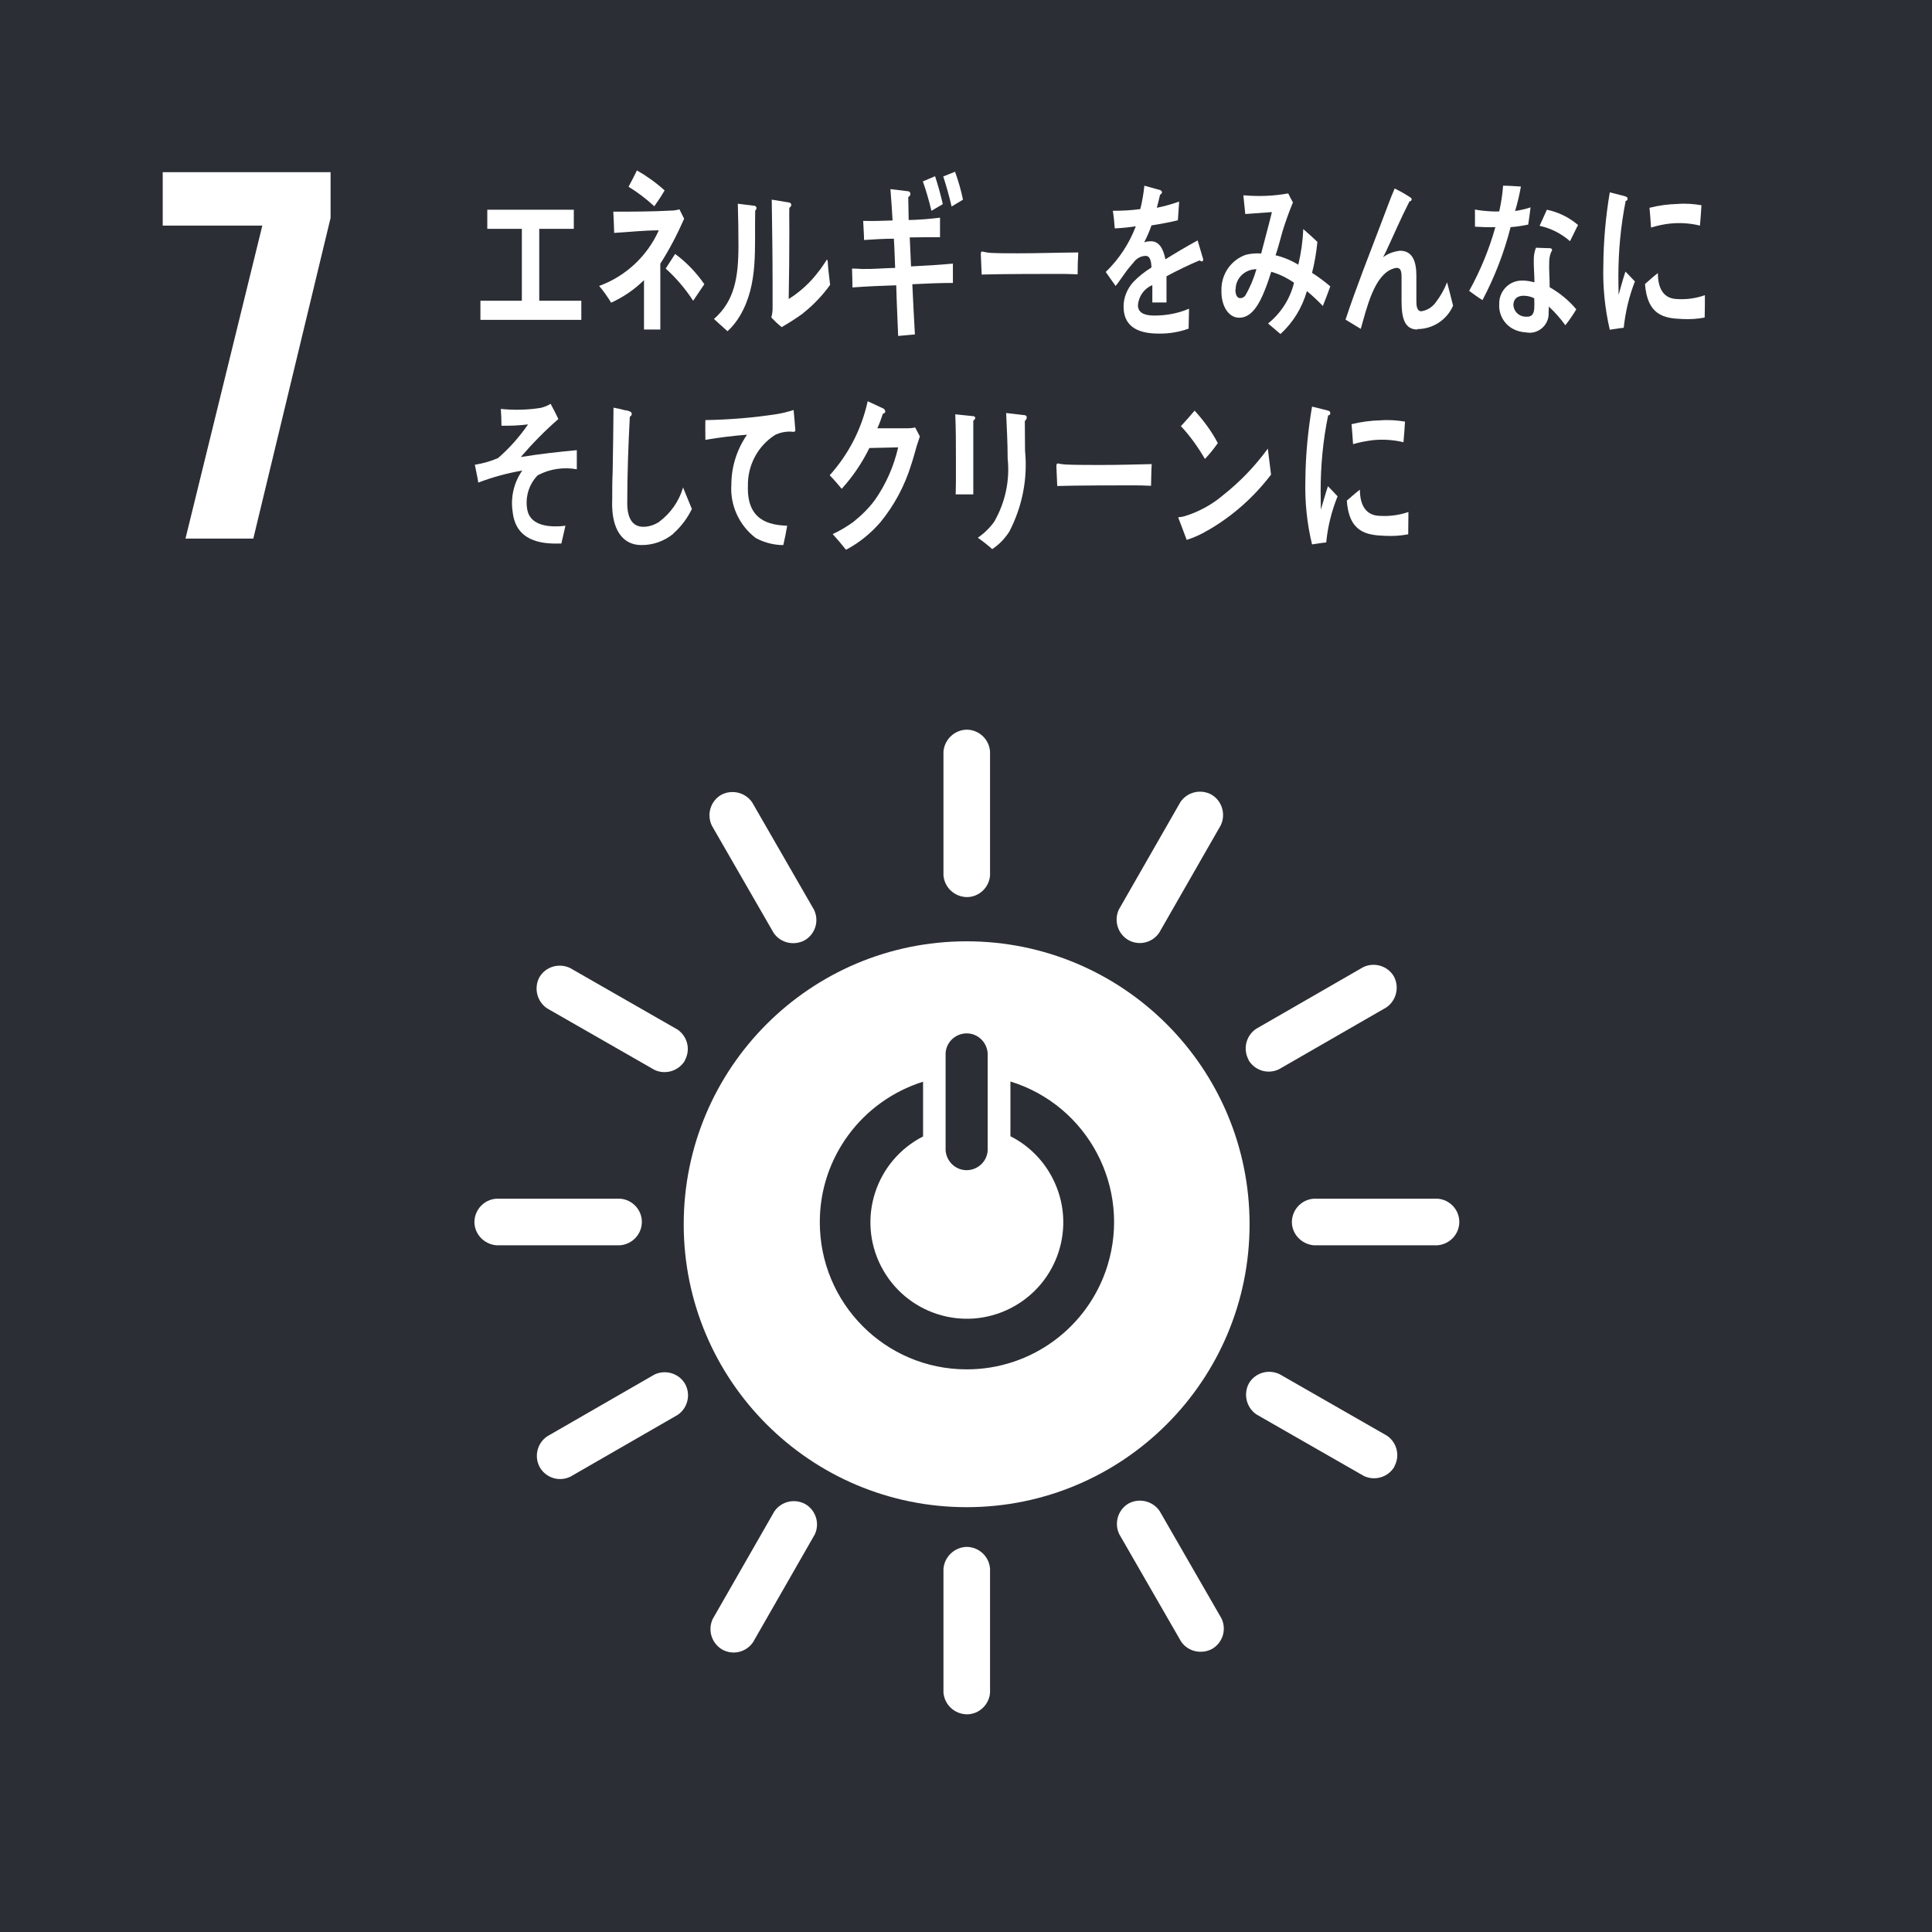 <svg xmlns="http://www.w3.org/2000/svg" width="90" height="90" viewBox="0 0 90 90">
    <path d="m0,90h90V0H0v90Z" style="fill:#2b2e34;stroke-width:0px"/>
    <path d="m12.22,10.51h-4.64v-2.49h7.82v2.13l-3.6,14.94h-3.16l3.58-14.58Z" style="fill:#fff;stroke-width:0px"/>
    <path d="m45.03,43.85c-7.28,0-13.18,5.9-13.18,13.18,0,7.28,5.9,13.18,13.18,13.18,7.28,0,13.18-5.9,13.18-13.18h0c0-7.28-5.9-13.18-13.18-13.18,0,0,0,0,0,0m-.98,5.21c.03-.54.5-.95,1.04-.92.49.03.88.42.92.92v4.53c-.03.54-.5.95-1.04.92-.49-.03-.88-.42-.92-.92v-4.53Zm.98,14.73c-3.79,0-6.85-3.08-6.84-6.87,0-2.99,1.95-5.63,4.81-6.53v2.55c-2.21,1.13-3.09,3.83-1.96,6.04,1.13,2.21,3.83,3.09,6.04,1.96,2.21-1.13,3.09-3.83,1.96-6.04-.43-.85-1.12-1.54-1.97-1.97v-2.55c3.62,1.12,5.64,4.96,4.52,8.58-.89,2.87-3.54,4.83-6.55,4.83" style="fill:#fff;stroke-width:0px"/>
    <path d="m29.9,56.92c0-.57-.45-1.04-1.01-1.08h-5.77c-.57.04-1.01.51-1.02,1.08,0,.57.45,1.04,1.02,1.09h5.77c.57-.05,1.01-.52,1.01-1.09" style="fill:#fff;stroke-width:0px"/>
    <path d="m67.98,56.92c0-.57-.45-1.04-1.01-1.08h-5.77c-.57.04-1.01.51-1.02,1.08,0,.57.45,1.04,1.02,1.09h5.77c.57-.05,1.01-.52,1.01-1.09" style="fill:#fff;stroke-width:0px"/>
    <path d="m45.04,79.86c.57,0,1.04-.45,1.08-1.01v-5.77c-.04-.57-.51-1.01-1.08-1.02-.57.01-1.04.45-1.09,1.02v5.77c.05.57.52,1,1.09,1.01" style="fill:#fff;stroke-width:0px"/>
    <path d="m64.95,68.32c.28-.5.13-1.12-.34-1.44l-5.01-2.87c-.52-.24-1.13-.06-1.42.43-.27.5-.12,1.13.35,1.45l5.01,2.87c.52.24,1.13.05,1.42-.44" style="fill:#fff;stroke-width:0px"/>
    <path d="m33.64,76.84c.5.28,1.12.13,1.44-.34l2.87-5.01c.25-.51.06-1.13-.43-1.42-.5-.28-1.13-.13-1.45.34l-2.87,5.01c-.24.52-.05,1.13.44,1.42" style="fill:#fff;stroke-width:0px"/>
    <path d="m56.47,76.81c.49-.29.68-.9.43-1.42l-2.88-5c-.32-.47-.95-.62-1.45-.35-.49.29-.68.91-.43,1.43l2.88,5c.32.47.95.61,1.45.34" style="fill:#fff;stroke-width:0px"/>
    <path d="m25.15,68.36c.29.49.9.68,1.42.43l5-2.88c.47-.32.62-.95.34-1.45-.29-.49-.91-.67-1.42-.43l-5,2.88c-.47.32-.62.95-.34,1.45" style="fill:#fff;stroke-width:0px"/>
    <path d="m45.04,41.79c.57,0,1.04-.45,1.08-1.01v-5.77c-.04-.57-.51-1.01-1.08-1.02-.57.01-1.04.45-1.09,1.02v5.77c.05.57.52,1,1.09,1.01" style="fill:#fff;stroke-width:0px"/>
    <path d="m31.9,49.4c.28-.5.13-1.12-.34-1.44l-5.01-2.87c-.52-.24-1.13-.06-1.42.43-.27.5-.12,1.13.35,1.45l5.01,2.87c.51.24,1.13.05,1.42-.44" style="fill:#fff;stroke-width:0px"/>
    <path d="m52.56,43.79c.5.28,1.12.13,1.44-.34l2.87-5.01c.24-.51.06-1.13-.43-1.42-.5-.28-1.13-.13-1.45.34l-2.87,5.01c-.24.52-.05,1.13.44,1.42" style="fill:#fff;stroke-width:0px"/>
    <path d="m37.49,43.8c.49-.29.68-.9.43-1.42l-2.88-5c-.32-.47-.95-.62-1.45-.35-.49.29-.68.91-.43,1.43l2.88,5c.32.47.95.61,1.45.34" style="fill:#fff;stroke-width:0px"/>
    <path d="m58.16,49.38c.29.49.9.68,1.42.43l5-2.88c.47-.32.62-.95.35-1.45-.29-.49-.91-.67-1.42-.43l-5,2.88c-.47.32-.62.95-.34,1.45" style="fill:#fff;stroke-width:0px"/>
    <path d="m22.38,14.9v-.89h1.93v-3.35h-1.61v-.89h4.03v.89h-1.61v3.35h1.96v.89h-4.69Z" style="fill:#fff;stroke-width:0px"/>
    <path d="m30.76,12.31v3.04h-.76c0-.77,0-1.54,0-2.3-.45.44-.96.79-1.53,1.05-.17-.27-.35-.54-.56-.78,1.24-.45,2.24-1.39,2.78-2.59-.69,0-1.39.08-2.08.12-.01-.33-.02-.66-.04-.99.89,0,1.79,0,2.69-.05.13,0,.26-.02.39-.06l.22.44c-.32.73-.69,1.44-1.12,2.11m-.27-2.69c-.37-.34-.77-.65-1.2-.91.14-.25.26-.5.39-.76.46.26.89.57,1.29.93-.15.26-.31.5-.48.74m1.81,4.4c-.36-.55-.79-1.06-1.28-1.5l.44-.68c.53.39.99.87,1.36,1.41l-.52.77Z" style="fill:#fff;stroke-width:0px"/>
    <path d="m35.18,9.81c-.04,1.77.16,3.42-.71,4.9-.16.27-.35.51-.58.72-.2-.17-.48-.44-.63-.57.95-.84,1.14-1.91,1.14-3.42,0-.64-.01-1.31-.03-1.95l.8.1s.07.04.07.09c0,0,0,0,0,0,0,.05-.02.1-.06.13m2.24,4.78c-.32.23-.66.45-1.01.65-.17-.14-.33-.29-.48-.45.04-.14.06-.28.06-.42v-1.06c0-1.33-.02-2.68-.04-4.01l.84.14s.07.04.07.1c0,.06-.04.11-.09.14-.01.37,0,.73,0,1.1,0,1.04-.01,2.11-.03,3.15.54-.34,1.01-.77,1.39-1.28.13-.15.24-.34.36-.51.01-.02.02-.04.04-.04s.03.09.03.11c.02.36.07.7.11,1.06-.36.5-.78.94-1.26,1.32" style="fill:#fff;stroke-width:0px"/>
    <path d="m42.5,13.24c.04.78.07,1.55.12,2.34-.26.03-.52.04-.78.07-.03-.79-.07-1.57-.09-2.36-.68.02-1.36.05-2.04.1,0-.29-.01-.59-.02-.88.15,0,.31.01.47.02.52.01,1.03-.04,1.54-.05-.02-.45-.03-.9-.06-1.36-.46,0-.93.03-1.39.06,0-.29-.03-.6-.04-.89.45.01.91,0,1.37-.02-.03-.49-.06-.97-.1-1.46l.83.1c.06.01.1.06.1.12,0,.07-.04.12-.1.15,0,.36.02.71.02,1.07.49-.01.97-.05,1.46-.11,0,.31,0,.61,0,.91-.47,0-.94,0-1.41.01.02.45.04.9.06,1.35.65-.03,1.3-.07,1.95-.13,0,.3,0,.6,0,.9-.63,0-1.26.03-1.89.06m.89-3.42c-.11-.46-.24-.92-.4-1.37l.57-.24c.14.43.26.86.36,1.3l-.53.31Zm.94-.2c-.11-.47-.24-.94-.39-1.4l.55-.22c.15.42.28.86.37,1.3l-.53.32Z" style="fill:#fff;stroke-width:0px"/>
    <path d="m50.2,12.78c-.37-.02-.66-.02-.95-.02-.34,0-2.7,0-3.52.03-.01-.32-.03-.72-.04-.95,0-.12.04-.13.08-.12.12.03.25.05.37.06.39.02.81.02,1.27.02.94,0,1.77-.03,2.82-.04-.02.31-.03.71-.03,1.03" style="fill:#fff;stroke-width:0px"/>
    <path d="m55.96,12.17s-.06-.02-.08-.04c-.4.16-1.18.54-1.54.74v1.22h-.66c0-.12,0-.24,0-.37v-.44c-.38.16-.64.52-.67.94,0,.32.25.48.76.48.56,0,1.11-.1,1.62-.32l-.02.93c-.45.16-.92.24-1.4.23-1.09,0-1.63-.42-1.63-1.26,0-.42.17-.83.45-1.14.25-.26.54-.49.85-.68-.01-.36-.1-.54-.26-.54-.23,0-.44.12-.57.3-.15.17-.3.35-.43.54-.2.28-.33.47-.41.56-.1-.14-.26-.36-.46-.65.62-.6,1.1-1.33,1.4-2.13-.29.05-.62.08-.98.1-.02-.3-.05-.58-.09-.82.43,0,.85-.02,1.28-.08.09-.36.15-.72.19-1.09l.75.21s.07.05.07.09c0,.05-.04.1-.09.12-.03.14-.08.34-.15.61.35-.07.7-.17,1.04-.29l-.06.87c-.31.08-.72.16-1.23.24-.09.27-.21.54-.34.79.1-.04.21-.05.32-.05.34,0,.56.28.67.84.45-.28.95-.58,1.5-.88l.26.88c0,.06-.02.1-.07.1" style="fill:#fff;stroke-width:0px"/>
    <path d="m61.64,14.27c-.24-.25-.49-.49-.76-.71-.22.77-.64,1.46-1.23,2l-.58-.49c.6-.48,1.03-1.15,1.21-1.9-.32-.22-.68-.4-1.06-.51-.09.28-.18.56-.29.83-.26.66-.62,1.33-1.22,1.31-.5-.01-.83-.58-.81-1.27-.02-.74.43-1.41,1.13-1.66.24-.06.48-.08.72-.06.14-.56.36-1.34.5-1.93l-1.24.09-.09-.87h.06c.68.06,1.36.03,2.03-.09.07.14.14.28.22.42-.18.43-.34.88-.48,1.33-.11.38-.2.76-.33,1.13.37.09.73.24,1.06.44.13-.55.21-1.1.23-1.66.22.2.45.39.66.6-.05.49-.13.97-.25,1.44.3.19.58.4.85.63-.11.31-.23.62-.35.92m-4.07-.77c0,.21.06.39.22.4.1,0,.2-.05.25-.14.22-.38.39-.79.51-1.21-.53,0-.97.41-.97.94,0,0,0,0,0,.01" style="fill:#fff;stroke-width:0px"/>
    <path d="m66.03,15.35c-.79,0-.74-.94-.74-1.67v-.73c0-.21,0-.47-.22-.47-.05,0-.11.01-.16.03-.9.29-1.24,1.84-1.52,2.81-.24-.14-.47-.29-.71-.43.25-.76.52-1.49.8-2.24.32-.83.63-1.66.95-2.49.18-.46.34-.93.54-1.38.26.13.51.27.75.43.02.02.04.04.04.07,0,.06-.04.1-.1.1-.4.78-.75,1.6-1.12,2.39-.04.07-.07.14-.11.21.23-.17.51-.27.79-.3.58,0,.76.5.76,1.16,0,.4,0,.79,0,1.19,0,.2.02.47.23.47.27-.04.51-.19.67-.41.22-.29.4-.6.53-.94.1.37.19.73.28,1.09-.29.66-.94,1.09-1.67,1.09" style="fill:#fff;stroke-width:0px"/>
    <path d="m71.2,10.46c-.29.06-.54.1-.83.12-.3,1.18-.74,2.32-1.31,3.4-.21-.13-.42-.28-.62-.43.52-.94.93-1.93,1.22-2.97-.32.01-.63,0-.95-.02,0-.26,0-.53,0-.8.1.02.21.04.32.05.27.03.54.05.81.04.09-.4.15-.8.18-1.2.32,0,.6.03.83.04-.07.39-.16.77-.27,1.14.24-.04.49-.09.72-.17-.03.26-.07.53-.11.8m1.72,4.68c-.22-.31-.48-.6-.76-.86,0,.09,0,.17-.01.26.04.49-.33.92-.82.96-.09,0-.17,0-.26-.02-.2-.01-.39-.06-.56-.15-.43-.22-.69-.68-.66-1.16-.02-.58.43-1.08,1.02-1.1.04,0,.09,0,.13,0,.17.01.33.04.49.08,0-.37-.04-.73-.03-1.09,0-.18.04-.36.1-.52l.54.02s.21-.02.21.07c0,.02,0,.03,0,.03-.08.14-.12.31-.13.47-.02.41.02.84.02,1.25.47.27.89.61,1.24,1.03-.15.25-.32.5-.5.73m-1.45-1.24c-.13-.07-.28-.11-.43-.12-.23-.02-.52.04-.55.4,0,.31.24.56.55.57.23.02.39-.03.42-.36.01-.16.01-.33,0-.49m1.66-2.67c-.4-.35-.89-.6-1.41-.71l.34-.75c.53.11,1.03.35,1.45.71l-.37.75Z" style="fill:#fff;stroke-width:0px"/>
    <path d="m31.36,24.87c-.42.34-.95.53-1.49.52-.8,0-1.3-.62-1.35-1.72-.01-.15,0-.29,0-.44,0-.41,0-.83.02-1.25.02-.99.03-1.99.04-2.99.17.03.35.07.53.12.08,0,.15.03.22.05.04.02.1.05.1.12,0,.06-.04.11-.09.13-.07,1.34-.12,2.69-.12,4.03,0,.68.23,1.1.75,1.1.25,0,.5-.08.72-.22.54-.4.94-.96,1.13-1.61l.41,1c-.21.44-.51.83-.87,1.15" style="fill:#fff;stroke-width:0px"/>
    <path d="m36.97,20.12s-.05,0-.07-.01c-.26-.02-.52.03-.76.13-.83.51-1.32,1.43-1.3,2.4-.05,1.59.97,1.82,1.83,1.85-.05.3-.11.6-.18.9h-.11c-.41-.02-.81-.13-1.18-.33-.77-.59-1.2-1.53-1.13-2.49,0-.83.26-1.64.73-2.32-.65.05-1.3.13-1.94.24,0-.31-.01-.61,0-.92,1.12-.02,2.23-.11,3.33-.28.26-.04.52-.11.78-.19.01.12.08.88.08.94,0,.04-.02.07-.06.07,0,0-.01,0-.02,0" style="fill:#fff;stroke-width:0px"/>
    <path d="m42.72,20.72c-.09.31-.17.62-.27.92-.3.98-.79,1.9-1.44,2.69-.45.52-.99.96-1.6,1.28-.2-.25-.41-.5-.62-.73.33-.15.64-.34.94-.55.38-.3.73-.64,1.02-1.03.52-.74.89-1.58,1.09-2.46l-1.34.03c-.34.69-.77,1.33-1.29,1.9-.18-.21-.36-.43-.56-.63.88-.98,1.49-2.16,1.77-3.45l.75.35s.07.07.07.12c0,.06-.05.11-.11.11-.08.23-.16.47-.26.68.48,0,.97,0,1.45,0,.1,0,.21-.01.31-.04.07.14.15.27.22.42-.04.13-.09.27-.13.4" style="fill:#fff;stroke-width:0px"/>
    <path d="m45.34,19.6v.33c0,1.03,0,2.07,0,3.1h-.82c0-.19.01-.39.01-.57v-1.14c0-.68,0-1.35-.03-2.02l.87.09s.06.03.06.07c0,.06-.05.12-.1.14m2.41.01c0,.47.01.93.01,1.39.13,1.3-.13,2.6-.73,3.76-.21.33-.48.61-.8.82-.21-.19-.44-.37-.67-.53.29-.2.55-.45.76-.74.52-.9.74-1.93.63-2.96,0-.71-.04-1.41-.07-2.11l.86.1c.06,0,.1.05.1.11,0,.06-.04.12-.09.16" style="fill:#fff;stroke-width:0px"/>
    <path d="m53.63,22.63c-.37-.02-.66-.02-.95-.02-.34,0-2.62,0-3.43.03-.01-.31-.03-.7-.04-.93,0-.12.05-.12.08-.12.12.03.25.04.37.05.39.02,1.16.02,1.6.02.93,0,1.35-.02,2.39-.04-.02.31-.02.7-.03,1" style="fill:#fff;stroke-width:0px"/>
    <path d="m56.27,24.7c-.31.19-.64.34-.99.45-.03-.1-.39-1.03-.39-1.03,0-.03.03-.03.04-.03.08,0,.16-.02.24-.04.66-.2,1.27-.53,1.79-.97.8-.63,1.5-1.36,2.1-2.18.05.4.1.81.15,1.21-.8,1.05-1.8,1.94-2.95,2.6m-.13-3.33c-.32-.55-.69-1.07-1.12-1.53.22-.23.43-.48.64-.72.42.46.79.96,1.08,1.51-.18.26-.38.51-.6.74" style="fill:#fff;stroke-width:0px"/>
    <path d="m61.77,25.27c-.22.02-.43.06-.65.09-.24-.99-.34-2-.31-3.02.01-1.14.12-2.28.31-3.4l.52.13c.09.02.17.04.26.07.04.01.07.06.07.11,0,.06-.04.1-.1.1-.24,1.16-.35,2.35-.35,3.53,0,.29.01.57.01.86.11-.36.21-.73.33-1.09.15.15.3.31.45.47-.28.69-.46,1.42-.53,2.15m3.82-.38c-.36.07-.73.09-1.1.07-.86-.03-1.66-.18-1.76-1.64.2-.17.4-.35.61-.51,0,.82.35,1.2.91,1.22.46.03.92-.03,1.35-.18,0,.35-.01.69-.01,1.05m-.22-4.3c-.46-.11-.92-.14-1.39-.1-.33.04-.65.1-.96.19-.02-.29-.04-.64-.07-.93.45-.11.9-.17,1.36-.18.38-.03.76,0,1.13.06-.02.32-.04.64-.07.95" style="fill:#fff;stroke-width:0px"/>
    <path d="m75.63,15.27c-.21.02-.42.06-.64.09-.23-.99-.33-2-.3-3.01.01-1.14.11-2.27.3-3.39l.51.13c.09.02.17.04.25.07.04.02.07.06.07.1,0,.05-.04.1-.09.1-.23,1.16-.34,2.34-.34,3.52,0,.29.01.57.01.86.1-.36.2-.73.32-1.09.15.15.29.31.44.46-.27.69-.44,1.41-.52,2.15m3.78-.47c-.35.07-.71.09-1.07.07-.84-.03-1.61-.18-1.72-1.63.2-.17.39-.35.6-.51,0,.82.34,1.19.88,1.21.45.03.89-.03,1.31-.18,0,.35,0,.69-.01,1.04m-.22-4.28c-.44-.11-.9-.14-1.35-.1-.32.03-.63.1-.93.19-.02-.28-.04-.64-.07-.92.43-.11.88-.17,1.32-.18.37-.03.74,0,1.1.06-.02.31-.04.64-.07.95" style="fill:#fff;stroke-width:0px"/>
    <path d="m25.06,22.13c-.42.42-.6,1.02-.5,1.6.12.72.93.8,1.36.79.13,0,.28-.01.42-.03-.06.28-.13.56-.19.83h-.12c-.83.02-2.01-.12-2.15-1.49-.1-.67.06-1.36.45-1.91-.7.12-1.39.31-2.05.56-.04-.28-.11-.56-.16-.83.37-.06.73-.16,1.08-.31.53-.46,1-.99,1.4-1.57-.41.05-.83.07-1.24.06,0-.26-.01-.52-.03-.78.62.06,1.24.05,1.86-.05.16-.04.32-.1.46-.19.12.23.25.47.36.71-.63.55-1.21,1.14-1.75,1.77.87-.14,1.74-.24,2.61-.32,0,.3,0,.59,0,.89-.61-.11-1.25-.02-1.8.27" style="fill:#fff;stroke-width:0px"/>
</svg>
